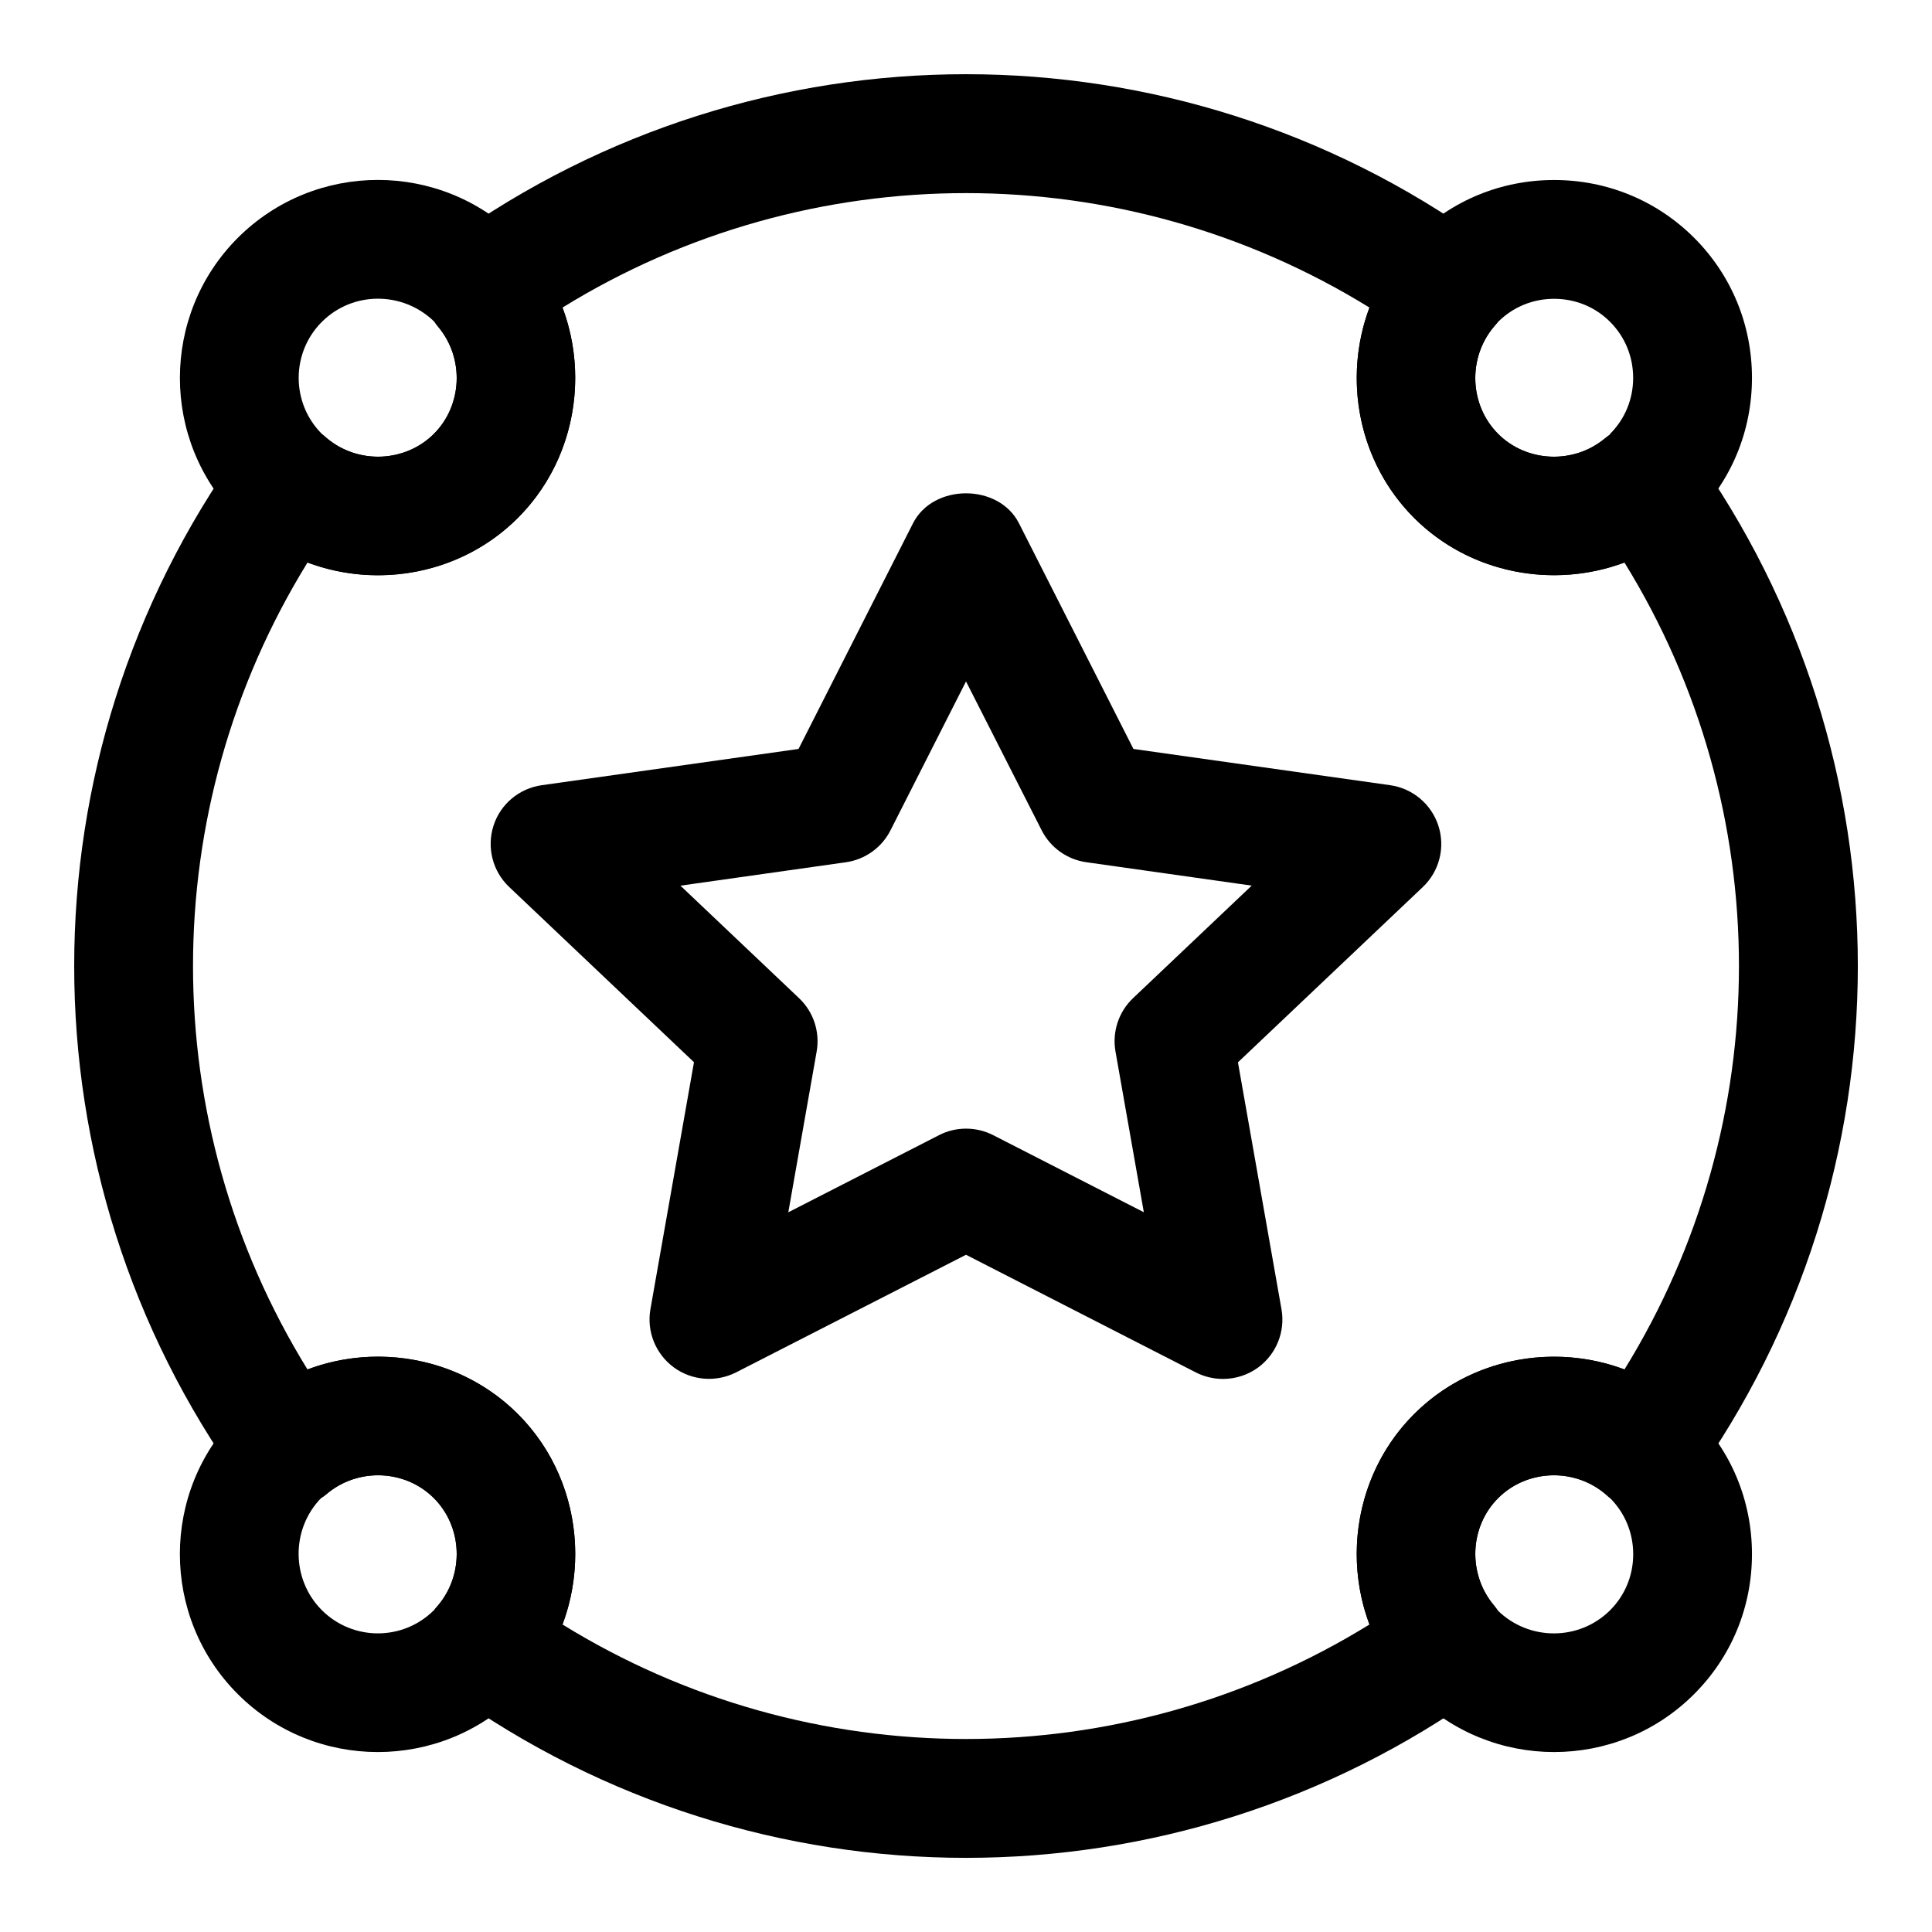 <?xml version="1.0" encoding="UTF-8"?>
<!-- Uploaded to: SVG Repo, www.svgrepo.com, Generator: SVG Repo Mixer Tools -->
<svg fill="#000000" width="800px" height="800px" version="1.1" viewBox="144 144 512 512" xmlns="http://www.w3.org/2000/svg">
 <g>
  <path d="m555.83 296.43c-13.523 0-27-5.117-37.078-15.191-18.91-18.895-20.34-49.719-3.371-70.422 0.961-1.273 2.156-2.598 3.434-3.84 9.824-9.84 23.004-15.273 37.047-15.273s27.223 5.449 37.109 15.32c9.887 9.883 15.32 23.062 15.32 37.105 0 14.027-5.434 27.191-15.289 37.062-1.258 1.258-2.566 2.457-3.84 3.418-9.637 7.918-21.508 11.82-33.332 11.82zm0.016-73.242c-5.637 0-10.895 2.172-14.832 6.109-0.316 0.457-0.805 0.898-1.148 1.309-6.957 8.312-6.453 20.766 1.148 28.371 7.59 7.59 20.059 8.109 28.371 1.148 0.426-0.348 0.867-0.676 1.309-0.992 0.016-0.016-0.016-0.141 0-0.156 3.938-3.938 6.109-9.195 6.109-14.832 0-5.637-2.172-10.91-6.109-14.848-3.922-3.949-9.195-6.109-14.848-6.109z"/>
  <path d="m244.16 296.43c-11.824 0-23.68-3.906-33.348-11.824-1.273-0.961-2.598-2.156-3.84-3.414-20.402-20.402-20.402-53.703 0.047-74.156 20.484-20.469 53.766-20.469 74.219 0 1.227 1.195 2.406 2.504 3.383 3.777 16.957 20.703 15.523 51.531-3.387 70.422-10.074 10.094-23.566 15.195-37.074 15.195zm0-73.273c-5.398 0-10.77 2.047-14.863 6.141-8.188 8.188-8.188 21.508 0 29.691 0.457 0.316 0.898 0.789 1.309 1.148 8.312 6.957 20.75 6.438 28.371-1.148 7.602-7.617 8.105-20.07 1.148-28.383-0.363-0.426-0.691-0.867-0.992-1.324-4.172-4.094-9.59-6.125-14.973-6.125z"/>
  <path d="m244.13 608.31c-13.445 0-26.875-5.117-37.109-15.352-20.469-20.469-20.469-53.75 0-74.219 0.883-0.883 2.188-2.219 3.922-3.481 20.688-16.863 51.438-15.414 70.312 3.481 18.895 18.895 20.34 49.703 3.371 70.422-0.945 1.242-2.094 2.504-3.32 3.731l-11.199-11.047 11.133 11.133c-10.234 10.215-23.664 15.332-37.109 15.332zm0.062-73.336c-4.816 0-9.668 1.621-13.586 4.914-0.473 0.395-0.977 0.77-1.496 1.102-7.996 8.203-7.996 21.539 0.188 29.727 8.188 8.188 21.508 8.188 29.691 0l0.062-0.062c0.316-0.473 0.707-0.82 1.07-1.242 6.957-8.312 6.453-20.781-1.148-28.387-4.012-4.019-9.383-6.051-14.781-6.051z"/>
  <path d="m555.86 608.31c-13.445 0-26.875-5.117-37.109-15.352-1.289-1.273-2.441-2.551-3.387-3.793-16.957-20.703-15.523-51.516 3.387-70.422 18.863-18.863 49.594-20.355 70.297-3.481 1.73 1.258 3.055 2.598 3.969 3.543 9.84 9.824 15.273 23.004 15.273 37.047 0 14.059-5.449 27.238-15.336 37.109-10.219 10.23-23.664 15.348-37.094 15.348zm-0.062-73.336c-5.398 0-10.77 2.031-14.77 6.047-7.606 7.59-8.109 20.059-1.148 28.387 0.363 0.426 0.707 0.898 1.023 1.371 8.297 8.141 21.617 8.109 29.805-0.062 3.938-3.938 6.109-9.211 6.109-14.832 0-5.637-2.172-10.91-6.109-14.848-0.52-0.332-0.836-0.738-1.309-1.133-3.934-3.309-8.781-4.93-13.602-4.93z"/>
  <path d="m400 636.35c-48.004 0-96.008-14.688-136.97-44.051-3.559-2.551-5.902-6.473-6.453-10.816s0.738-8.738 3.559-12.09c6.957-8.312 6.453-20.781-1.148-28.387-7.59-7.59-20.059-8.125-28.371-1.133-3.352 2.816-7.731 4.062-12.09 3.559-4.344-0.551-8.266-2.898-10.832-6.453-58.711-81.934-58.711-192.03 0-273.95 2.551-3.559 6.473-5.902 10.832-6.453 4.356-0.574 8.715 0.73 12.086 3.551 8.312 6.957 20.75 6.438 28.371-1.148 7.602-7.606 8.105-20.059 1.148-28.371-2.82-3.371-4.109-7.746-3.559-12.094 0.551-4.344 2.898-8.266 6.453-10.816 81.934-58.711 192.02-58.711 273.95 0 3.559 2.551 5.902 6.473 6.453 10.832 0.551 4.344-0.738 8.723-3.559 12.09-6.957 8.312-6.453 20.766 1.148 28.371 7.59 7.59 20.059 8.109 28.371 1.148 3.352-2.816 7.668-4.125 12.09-3.559 4.344 0.551 8.266 2.898 10.832 6.453 58.711 81.934 58.711 192.02 0 273.95-2.551 3.574-6.488 5.902-10.832 6.453-4.41 0.504-8.738-0.738-12.09-3.559-8.312-6.992-20.781-6.453-28.371 1.133-7.606 7.59-8.109 20.059-1.148 28.387 2.816 3.352 4.094 7.731 3.559 12.09-0.551 4.328-2.898 8.25-6.453 10.816-40.949 29.359-88.965 44.047-136.97 44.047zm-106.93-61.844c65.512 40.461 148.34 40.461 213.85 0-7.07-18.844-2.977-40.965 11.824-55.75 14.801-14.801 36.918-18.91 55.75-11.824 40.461-65.527 40.461-148.34 0-213.85-18.844 7.039-40.949 2.961-55.75-11.824-14.801-14.801-18.895-36.902-11.824-55.75-65.512-40.445-148.34-40.445-213.85 0 7.07 18.844 2.961 40.949-11.824 55.75-14.785 14.801-36.902 18.91-55.75 11.824-40.461 65.512-40.461 148.32 0 213.85 18.828-7.102 40.949-2.992 55.766 11.824 14.781 14.785 18.875 36.906 11.809 55.75z"/>
  <path d="m468.11 509.43c-2.457 0-4.914-0.566-7.18-1.715l-60.926-31.188-60.945 31.172c-5.32 2.691-11.73 2.188-16.531-1.355-4.801-3.559-7.195-9.508-6.156-15.414l11.539-65.434-48.965-46.43c-4.394-4.156-6-10.453-4.172-16.215 1.828-5.758 6.832-9.934 12.816-10.766l68.031-9.605 30.34-59.812c5.367-10.578 22.703-10.578 28.07 0l30.34 59.812 68.031 9.605c5.984 0.852 10.957 5.039 12.801 10.801s0.219 12.059-4.172 16.215l-48.965 46.43 11.539 65.434c1.039 5.887-1.34 11.855-6.156 15.414-2.742 2.012-6.031 3.051-9.34 3.051zm-68.105-66.328c2.457 0 4.93 0.566 7.18 1.715l39.941 20.438-7.512-42.602c-0.914-5.211 0.836-10.516 4.676-14.152l31.426-29.805-43.848-6.203c-5.086-0.723-9.508-3.891-11.824-8.469l-20.039-39.441-20.012 39.453c-2.312 4.582-6.738 7.746-11.824 8.469l-43.848 6.203 31.426 29.805c3.84 3.637 5.59 8.941 4.676 14.152l-7.512 42.602 39.941-20.438c2.238-1.16 4.695-1.727 7.152-1.727z"/>
 </g>
</svg>